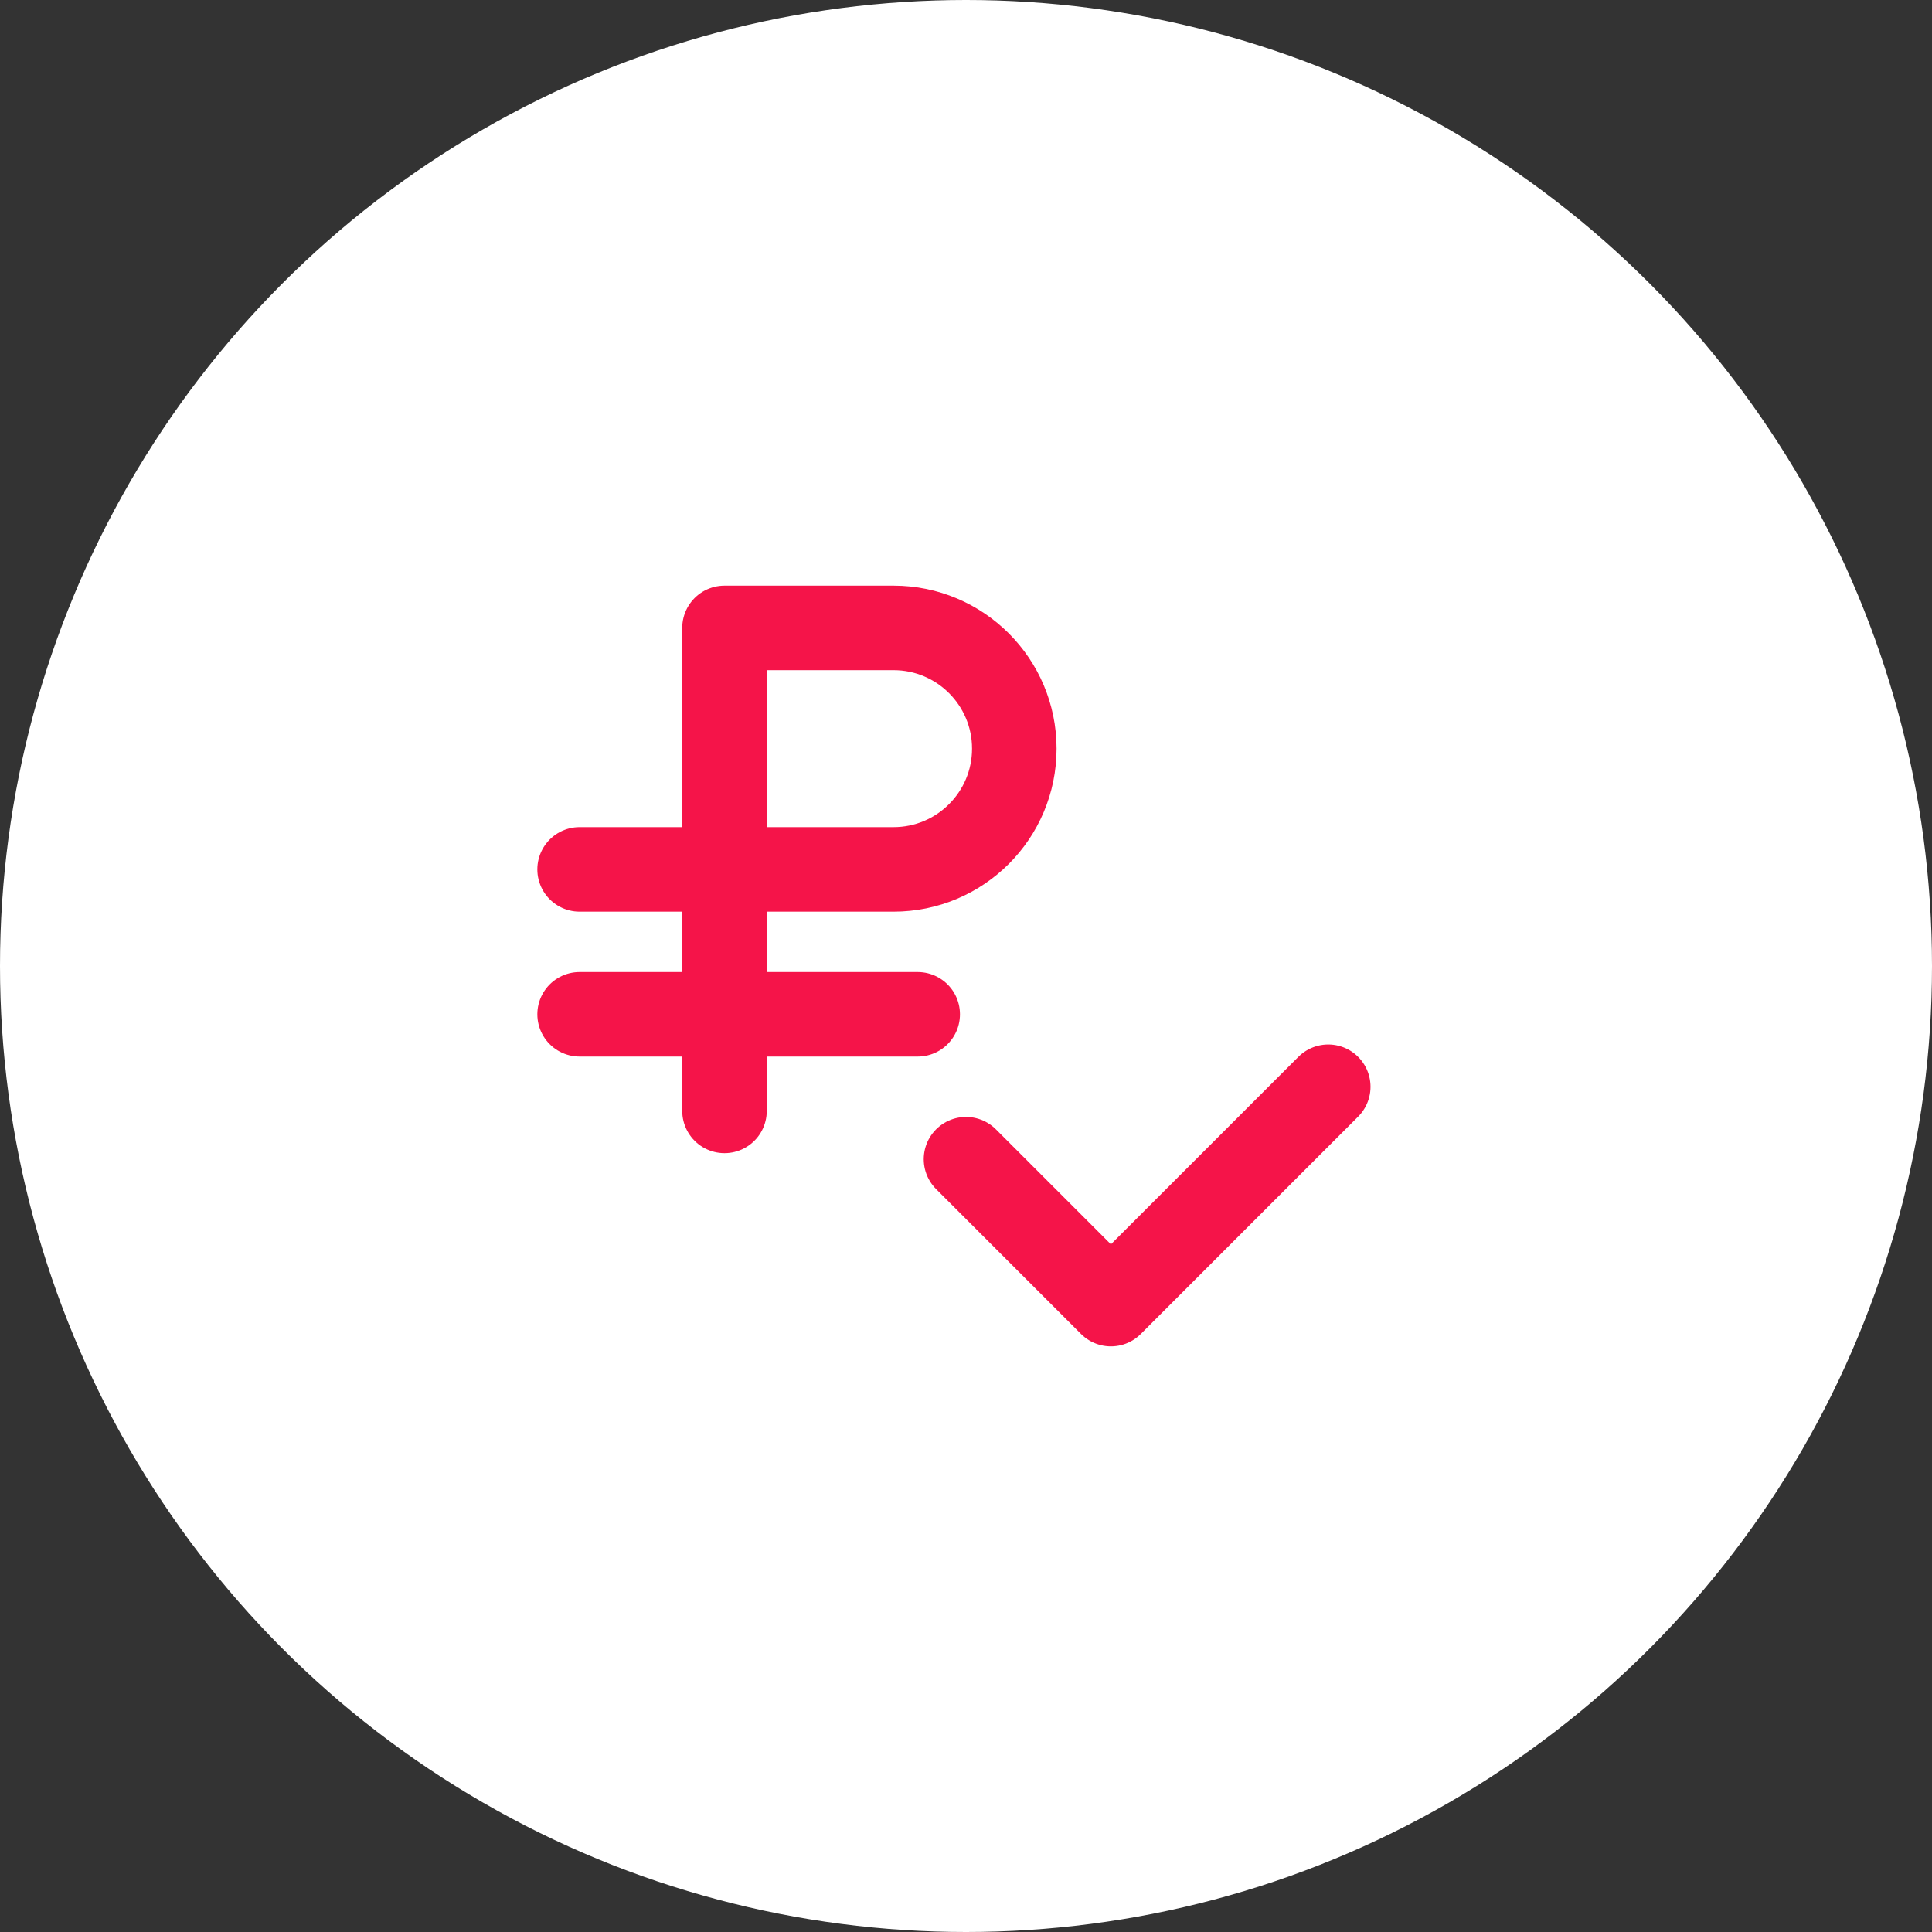 <?xml version="1.0" encoding="UTF-8"?> <svg xmlns="http://www.w3.org/2000/svg" width="80" height="80" viewBox="0 0 80 80" fill="none"><rect x="0" y="0" width="80" height="80" fill="#333333" stroke="none"/> <circle cx="40" cy="40" r="40" fill="white"></circle> <path d="M30 46V26H37C39.761 26 42 28.239 42 31V31C42 33.761 39.761 36 37 36H24M24 42H38" stroke="#F51449" stroke-width="3.5" stroke-linecap="round" stroke-linejoin="round"></path> <path d="M55 45L46 54L40 48" stroke="#F51449" stroke-width="3.5" stroke-linecap="round" stroke-linejoin="round"></path> </svg> 